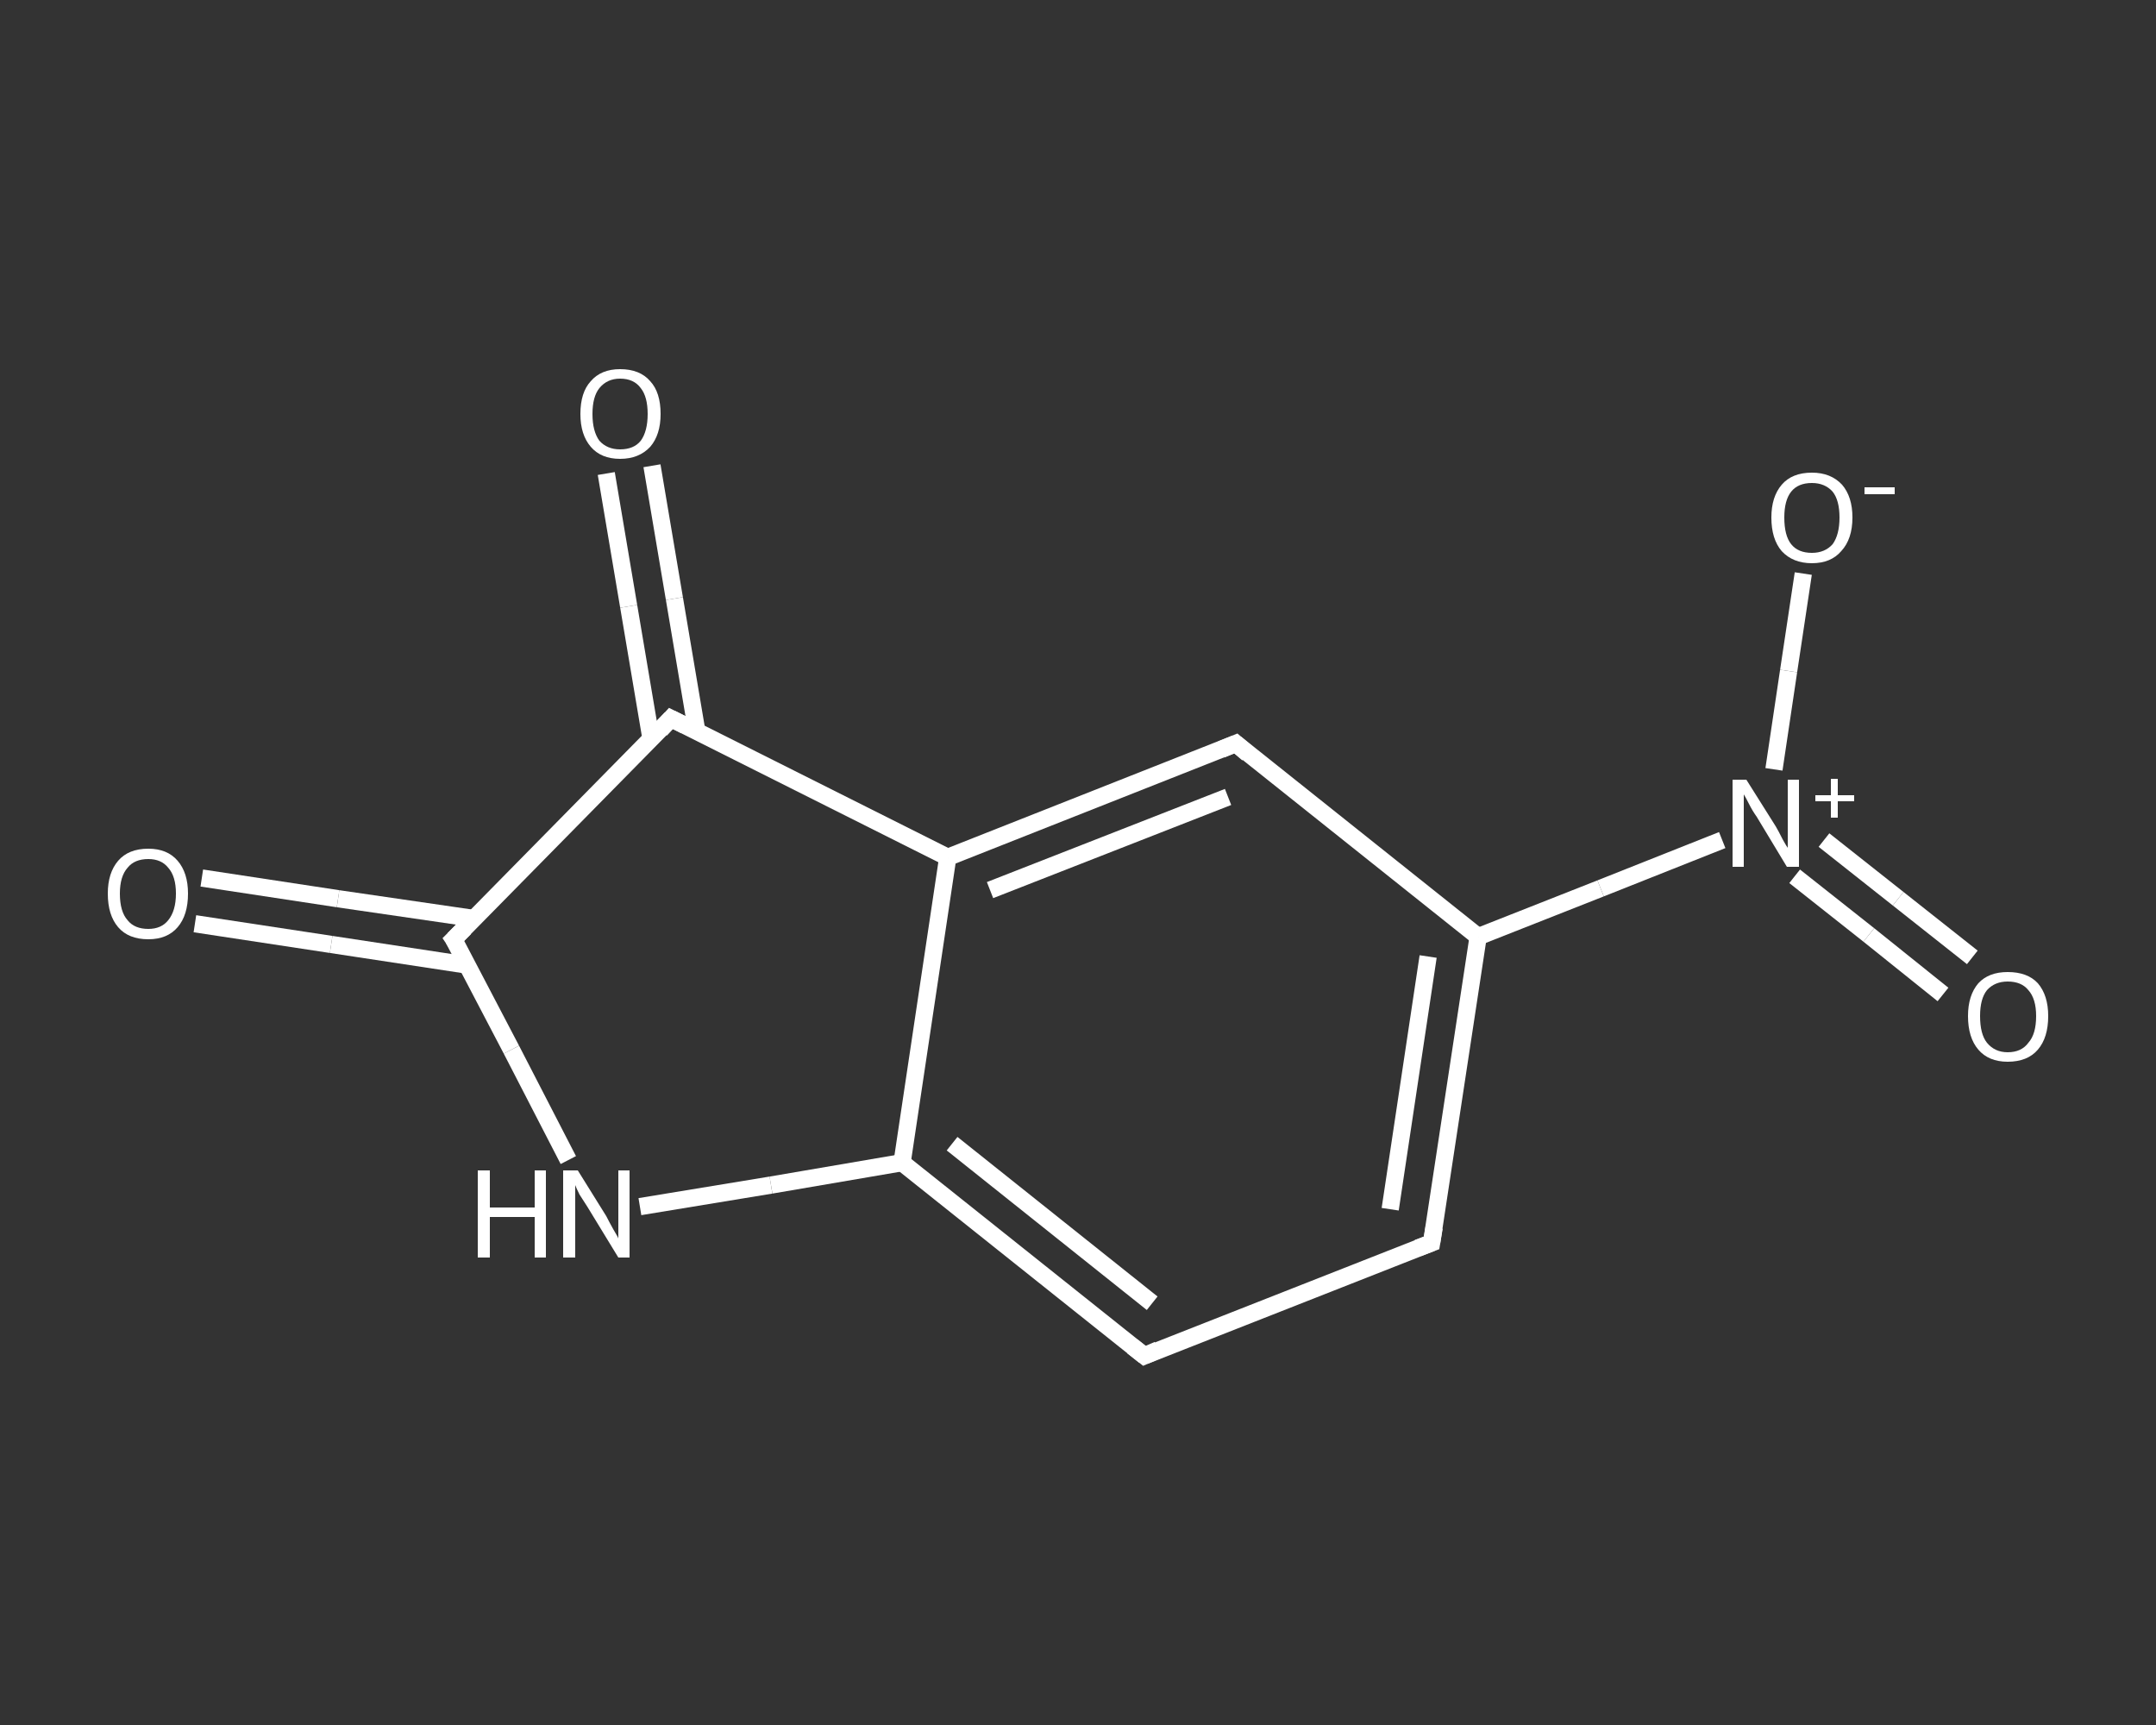 <?xml version='1.0' encoding='iso-8859-1'?>
<svg version='1.1' baseProfile='full'
              xmlns='http://www.w3.org/2000/svg'
                      xmlns:rdkit='http://www.rdkit.org/xml'
                      xmlns:xlink='http://www.w3.org/1999/xlink'
                  xml:space='preserve'
width='250px' height='200px' viewBox='0 0 250 200'>
<rect x="0" y="0" width="250" height="200" fill="#333333" stroke="none"/>
<!-- END OF HEADER -->
<rect style='opacity:1.0;fill:transparent;stroke:none' width='250.0' height='200.0' x='0.0' y='0.0'> </rect>
<path class='bond-0 atom-0 atom-1' d='M 23.4,101.8 L 39.2,104.2' style='fill:none;fill-rule:evenodd;stroke:#FFFFFF;stroke-width:2.0px;stroke-linecap:butt;stroke-linejoin:miter;stroke-opacity:1' />
<path class='bond-0 atom-0 atom-1' d='M 39.2,104.2 L 55.0,106.5' style='fill:none;fill-rule:evenodd;stroke:#FFFFFF;stroke-width:2.0px;stroke-linecap:butt;stroke-linejoin:miter;stroke-opacity:1' />
<path class='bond-0 atom-0 atom-1' d='M 22.6,107.1 L 38.4,109.5' style='fill:none;fill-rule:evenodd;stroke:#FFFFFF;stroke-width:2.0px;stroke-linecap:butt;stroke-linejoin:miter;stroke-opacity:1' />
<path class='bond-0 atom-0 atom-1' d='M 38.4,109.5 L 54.2,111.9' style='fill:none;fill-rule:evenodd;stroke:#FFFFFF;stroke-width:2.0px;stroke-linecap:butt;stroke-linejoin:miter;stroke-opacity:1' />
<path class='bond-1 atom-1 atom-2' d='M 52.6,108.9 L 59.3,121.7' style='fill:none;fill-rule:evenodd;stroke:#FFFFFF;stroke-width:2.0px;stroke-linecap:butt;stroke-linejoin:miter;stroke-opacity:1' />
<path class='bond-1 atom-1 atom-2' d='M 59.3,121.7 L 65.9,134.5' style='fill:none;fill-rule:evenodd;stroke:#FFFFFF;stroke-width:2.0px;stroke-linecap:butt;stroke-linejoin:miter;stroke-opacity:1' />
<path class='bond-2 atom-2 atom-3' d='M 74.2,139.9 L 89.4,137.4' style='fill:none;fill-rule:evenodd;stroke:#FFFFFF;stroke-width:2.0px;stroke-linecap:butt;stroke-linejoin:miter;stroke-opacity:1' />
<path class='bond-2 atom-2 atom-3' d='M 89.4,137.4 L 104.6,134.8' style='fill:none;fill-rule:evenodd;stroke:#FFFFFF;stroke-width:2.0px;stroke-linecap:butt;stroke-linejoin:miter;stroke-opacity:1' />
<path class='bond-3 atom-3 atom-4' d='M 104.6,134.8 L 132.7,157.2' style='fill:none;fill-rule:evenodd;stroke:#FFFFFF;stroke-width:2.0px;stroke-linecap:butt;stroke-linejoin:miter;stroke-opacity:1' />
<path class='bond-3 atom-3 atom-4' d='M 110.4,132.6 L 133.6,151.1' style='fill:none;fill-rule:evenodd;stroke:#FFFFFF;stroke-width:2.0px;stroke-linecap:butt;stroke-linejoin:miter;stroke-opacity:1' />
<path class='bond-4 atom-4 atom-5' d='M 132.7,157.2 L 166.0,144.1' style='fill:none;fill-rule:evenodd;stroke:#FFFFFF;stroke-width:2.0px;stroke-linecap:butt;stroke-linejoin:miter;stroke-opacity:1' />
<path class='bond-5 atom-5 atom-6' d='M 166.0,144.1 L 171.4,108.6' style='fill:none;fill-rule:evenodd;stroke:#FFFFFF;stroke-width:2.0px;stroke-linecap:butt;stroke-linejoin:miter;stroke-opacity:1' />
<path class='bond-5 atom-5 atom-6' d='M 161.2,140.2 L 165.6,110.9' style='fill:none;fill-rule:evenodd;stroke:#FFFFFF;stroke-width:2.0px;stroke-linecap:butt;stroke-linejoin:miter;stroke-opacity:1' />
<path class='bond-6 atom-6 atom-7' d='M 171.4,108.6 L 185.6,103.0' style='fill:none;fill-rule:evenodd;stroke:#FFFFFF;stroke-width:2.0px;stroke-linecap:butt;stroke-linejoin:miter;stroke-opacity:1' />
<path class='bond-6 atom-6 atom-7' d='M 185.6,103.0 L 199.7,97.4' style='fill:none;fill-rule:evenodd;stroke:#FFFFFF;stroke-width:2.0px;stroke-linecap:butt;stroke-linejoin:miter;stroke-opacity:1' />
<path class='bond-7 atom-7 atom-8' d='M 208.1,101.6 L 216.7,108.4' style='fill:none;fill-rule:evenodd;stroke:#FFFFFF;stroke-width:2.0px;stroke-linecap:butt;stroke-linejoin:miter;stroke-opacity:1' />
<path class='bond-7 atom-7 atom-8' d='M 216.7,108.4 L 225.3,115.3' style='fill:none;fill-rule:evenodd;stroke:#FFFFFF;stroke-width:2.0px;stroke-linecap:butt;stroke-linejoin:miter;stroke-opacity:1' />
<path class='bond-7 atom-7 atom-8' d='M 211.5,97.4 L 220.1,104.2' style='fill:none;fill-rule:evenodd;stroke:#FFFFFF;stroke-width:2.0px;stroke-linecap:butt;stroke-linejoin:miter;stroke-opacity:1' />
<path class='bond-7 atom-7 atom-8' d='M 220.1,104.2 L 228.7,111.0' style='fill:none;fill-rule:evenodd;stroke:#FFFFFF;stroke-width:2.0px;stroke-linecap:butt;stroke-linejoin:miter;stroke-opacity:1' />
<path class='bond-8 atom-7 atom-9' d='M 205.7,89.2 L 207.4,77.8' style='fill:none;fill-rule:evenodd;stroke:#FFFFFF;stroke-width:2.0px;stroke-linecap:butt;stroke-linejoin:miter;stroke-opacity:1' />
<path class='bond-8 atom-7 atom-9' d='M 207.4,77.8 L 209.1,66.5' style='fill:none;fill-rule:evenodd;stroke:#FFFFFF;stroke-width:2.0px;stroke-linecap:butt;stroke-linejoin:miter;stroke-opacity:1' />
<path class='bond-9 atom-6 atom-10' d='M 171.4,108.6 L 143.3,86.2' style='fill:none;fill-rule:evenodd;stroke:#FFFFFF;stroke-width:2.0px;stroke-linecap:butt;stroke-linejoin:miter;stroke-opacity:1' />
<path class='bond-10 atom-10 atom-11' d='M 143.3,86.2 L 109.9,99.4' style='fill:none;fill-rule:evenodd;stroke:#FFFFFF;stroke-width:2.0px;stroke-linecap:butt;stroke-linejoin:miter;stroke-opacity:1' />
<path class='bond-10 atom-10 atom-11' d='M 142.4,92.4 L 114.8,103.2' style='fill:none;fill-rule:evenodd;stroke:#FFFFFF;stroke-width:2.0px;stroke-linecap:butt;stroke-linejoin:miter;stroke-opacity:1' />
<path class='bond-11 atom-11 atom-12' d='M 109.9,99.4 L 77.8,83.3' style='fill:none;fill-rule:evenodd;stroke:#FFFFFF;stroke-width:2.0px;stroke-linecap:butt;stroke-linejoin:miter;stroke-opacity:1' />
<path class='bond-12 atom-12 atom-13' d='M 80.8,84.8 L 78.2,69.4' style='fill:none;fill-rule:evenodd;stroke:#FFFFFF;stroke-width:2.0px;stroke-linecap:butt;stroke-linejoin:miter;stroke-opacity:1' />
<path class='bond-12 atom-12 atom-13' d='M 78.2,69.4 L 75.6,54.0' style='fill:none;fill-rule:evenodd;stroke:#FFFFFF;stroke-width:2.0px;stroke-linecap:butt;stroke-linejoin:miter;stroke-opacity:1' />
<path class='bond-12 atom-12 atom-13' d='M 75.5,85.7 L 72.9,70.3' style='fill:none;fill-rule:evenodd;stroke:#FFFFFF;stroke-width:2.0px;stroke-linecap:butt;stroke-linejoin:miter;stroke-opacity:1' />
<path class='bond-12 atom-12 atom-13' d='M 72.9,70.3 L 70.3,54.9' style='fill:none;fill-rule:evenodd;stroke:#FFFFFF;stroke-width:2.0px;stroke-linecap:butt;stroke-linejoin:miter;stroke-opacity:1' />
<path class='bond-13 atom-12 atom-1' d='M 77.8,83.3 L 52.6,108.9' style='fill:none;fill-rule:evenodd;stroke:#FFFFFF;stroke-width:2.0px;stroke-linecap:butt;stroke-linejoin:miter;stroke-opacity:1' />
<path class='bond-14 atom-11 atom-3' d='M 109.9,99.4 L 104.6,134.8' style='fill:none;fill-rule:evenodd;stroke:#FFFFFF;stroke-width:2.0px;stroke-linecap:butt;stroke-linejoin:miter;stroke-opacity:1' />
<path d='M 53.0,109.5 L 52.6,108.9 L 53.9,107.6' style='fill:none;stroke:#FFFFFF;stroke-width:2.0px;stroke-linecap:butt;stroke-linejoin:miter;stroke-opacity:1;' />
<path d='M 131.3,156.1 L 132.7,157.2 L 134.3,156.5' style='fill:none;stroke:#FFFFFF;stroke-width:2.0px;stroke-linecap:butt;stroke-linejoin:miter;stroke-opacity:1;' />
<path d='M 164.4,144.7 L 166.0,144.1 L 166.3,142.3' style='fill:none;stroke:#FFFFFF;stroke-width:2.0px;stroke-linecap:butt;stroke-linejoin:miter;stroke-opacity:1;' />
<path d='M 144.7,87.4 L 143.3,86.2 L 141.6,86.9' style='fill:none;stroke:#FFFFFF;stroke-width:2.0px;stroke-linecap:butt;stroke-linejoin:miter;stroke-opacity:1;' />
<path d='M 79.4,84.1 L 77.8,83.3 L 76.6,84.6' style='fill:none;stroke:#FFFFFF;stroke-width:2.0px;stroke-linecap:butt;stroke-linejoin:miter;stroke-opacity:1;' />
<path class='atom-0' d='M 12.5 103.6
Q 12.5 101.2, 13.7 99.8
Q 14.9 98.4, 17.2 98.4
Q 19.4 98.4, 20.6 99.8
Q 21.8 101.2, 21.8 103.6
Q 21.8 106.1, 20.6 107.5
Q 19.4 108.9, 17.2 108.9
Q 14.9 108.9, 13.7 107.5
Q 12.5 106.1, 12.5 103.6
M 17.2 107.7
Q 18.7 107.7, 19.5 106.7
Q 20.4 105.6, 20.4 103.6
Q 20.4 101.6, 19.5 100.6
Q 18.7 99.6, 17.2 99.6
Q 15.6 99.6, 14.8 100.6
Q 13.9 101.6, 13.9 103.6
Q 13.9 105.7, 14.8 106.7
Q 15.6 107.7, 17.2 107.7
' fill='#FFFFFF'/>
<path class='atom-2' d='M 55.4 135.7
L 56.8 135.7
L 56.8 140.0
L 62.0 140.0
L 62.0 135.7
L 63.3 135.7
L 63.3 145.8
L 62.0 145.8
L 62.0 141.1
L 56.8 141.1
L 56.8 145.8
L 55.4 145.8
L 55.4 135.7
' fill='#FFFFFF'/>
<path class='atom-2' d='M 67.0 135.7
L 70.3 141.0
Q 70.6 141.6, 71.1 142.5
Q 71.7 143.5, 71.7 143.6
L 71.7 135.7
L 73.0 135.7
L 73.0 145.8
L 71.7 145.8
L 68.1 139.9
Q 67.7 139.3, 67.2 138.5
Q 66.8 137.7, 66.7 137.4
L 66.7 145.8
L 65.3 145.8
L 65.3 135.7
L 67.0 135.7
' fill='#FFFFFF'/>
<path class='atom-7' d='M 202.5 90.4
L 205.9 95.8
Q 206.2 96.3, 206.7 97.3
Q 207.2 98.2, 207.3 98.3
L 207.3 90.4
L 208.6 90.4
L 208.6 100.5
L 207.2 100.5
L 203.7 94.7
Q 203.2 94.0, 202.8 93.2
Q 202.4 92.4, 202.2 92.1
L 202.2 100.5
L 200.9 100.5
L 200.9 90.4
L 202.5 90.4
' fill='#FFFFFF'/>
<path class='atom-7' d='M 210.5 92.2
L 212.3 92.2
L 212.3 90.3
L 213.1 90.3
L 213.1 92.2
L 215.0 92.2
L 215.0 92.9
L 213.1 92.9
L 213.1 94.8
L 212.3 94.8
L 212.3 92.9
L 210.5 92.9
L 210.5 92.2
' fill='#FFFFFF'/>
<path class='atom-8' d='M 228.2 117.8
Q 228.2 115.4, 229.4 114.0
Q 230.6 112.7, 232.8 112.7
Q 235.1 112.7, 236.3 114.0
Q 237.5 115.4, 237.5 117.8
Q 237.5 120.3, 236.3 121.7
Q 235.1 123.1, 232.8 123.1
Q 230.6 123.1, 229.4 121.7
Q 228.2 120.3, 228.2 117.8
M 232.8 122.0
Q 234.4 122.0, 235.2 120.9
Q 236.1 119.9, 236.1 117.8
Q 236.1 115.8, 235.2 114.8
Q 234.4 113.8, 232.8 113.8
Q 231.3 113.8, 230.4 114.8
Q 229.6 115.8, 229.6 117.8
Q 229.6 119.9, 230.4 120.9
Q 231.3 122.0, 232.8 122.0
' fill='#FFFFFF'/>
<path class='atom-9' d='M 205.4 60.0
Q 205.4 57.6, 206.6 56.2
Q 207.8 54.8, 210.1 54.8
Q 212.3 54.8, 213.6 56.2
Q 214.8 57.6, 214.8 60.0
Q 214.8 62.5, 213.5 63.9
Q 212.3 65.3, 210.1 65.3
Q 207.9 65.3, 206.6 63.9
Q 205.4 62.5, 205.4 60.0
M 210.1 64.1
Q 211.6 64.1, 212.5 63.1
Q 213.3 62.0, 213.3 60.0
Q 213.3 58.0, 212.5 57.0
Q 211.6 56.0, 210.1 56.0
Q 208.5 56.0, 207.7 57.0
Q 206.9 58.0, 206.9 60.0
Q 206.9 62.1, 207.7 63.1
Q 208.5 64.1, 210.1 64.1
' fill='#FFFFFF'/>
<path class='atom-9' d='M 216.2 56.5
L 219.7 56.5
L 219.7 57.3
L 216.2 57.3
L 216.2 56.5
' fill='#FFFFFF'/>
<path class='atom-13' d='M 67.3 48.0
Q 67.3 45.5, 68.5 44.2
Q 69.7 42.8, 71.9 42.8
Q 74.2 42.8, 75.4 44.2
Q 76.6 45.5, 76.6 48.0
Q 76.6 50.4, 75.4 51.8
Q 74.1 53.2, 71.9 53.2
Q 69.7 53.2, 68.5 51.8
Q 67.3 50.4, 67.3 48.0
M 71.9 52.1
Q 73.5 52.1, 74.3 51.1
Q 75.1 50.0, 75.1 48.0
Q 75.1 46.0, 74.3 45.0
Q 73.5 43.9, 71.9 43.9
Q 70.4 43.9, 69.5 45.0
Q 68.7 46.0, 68.7 48.0
Q 68.7 50.0, 69.5 51.1
Q 70.4 52.1, 71.9 52.1
' fill='#FFFFFF'/>
</svg>
